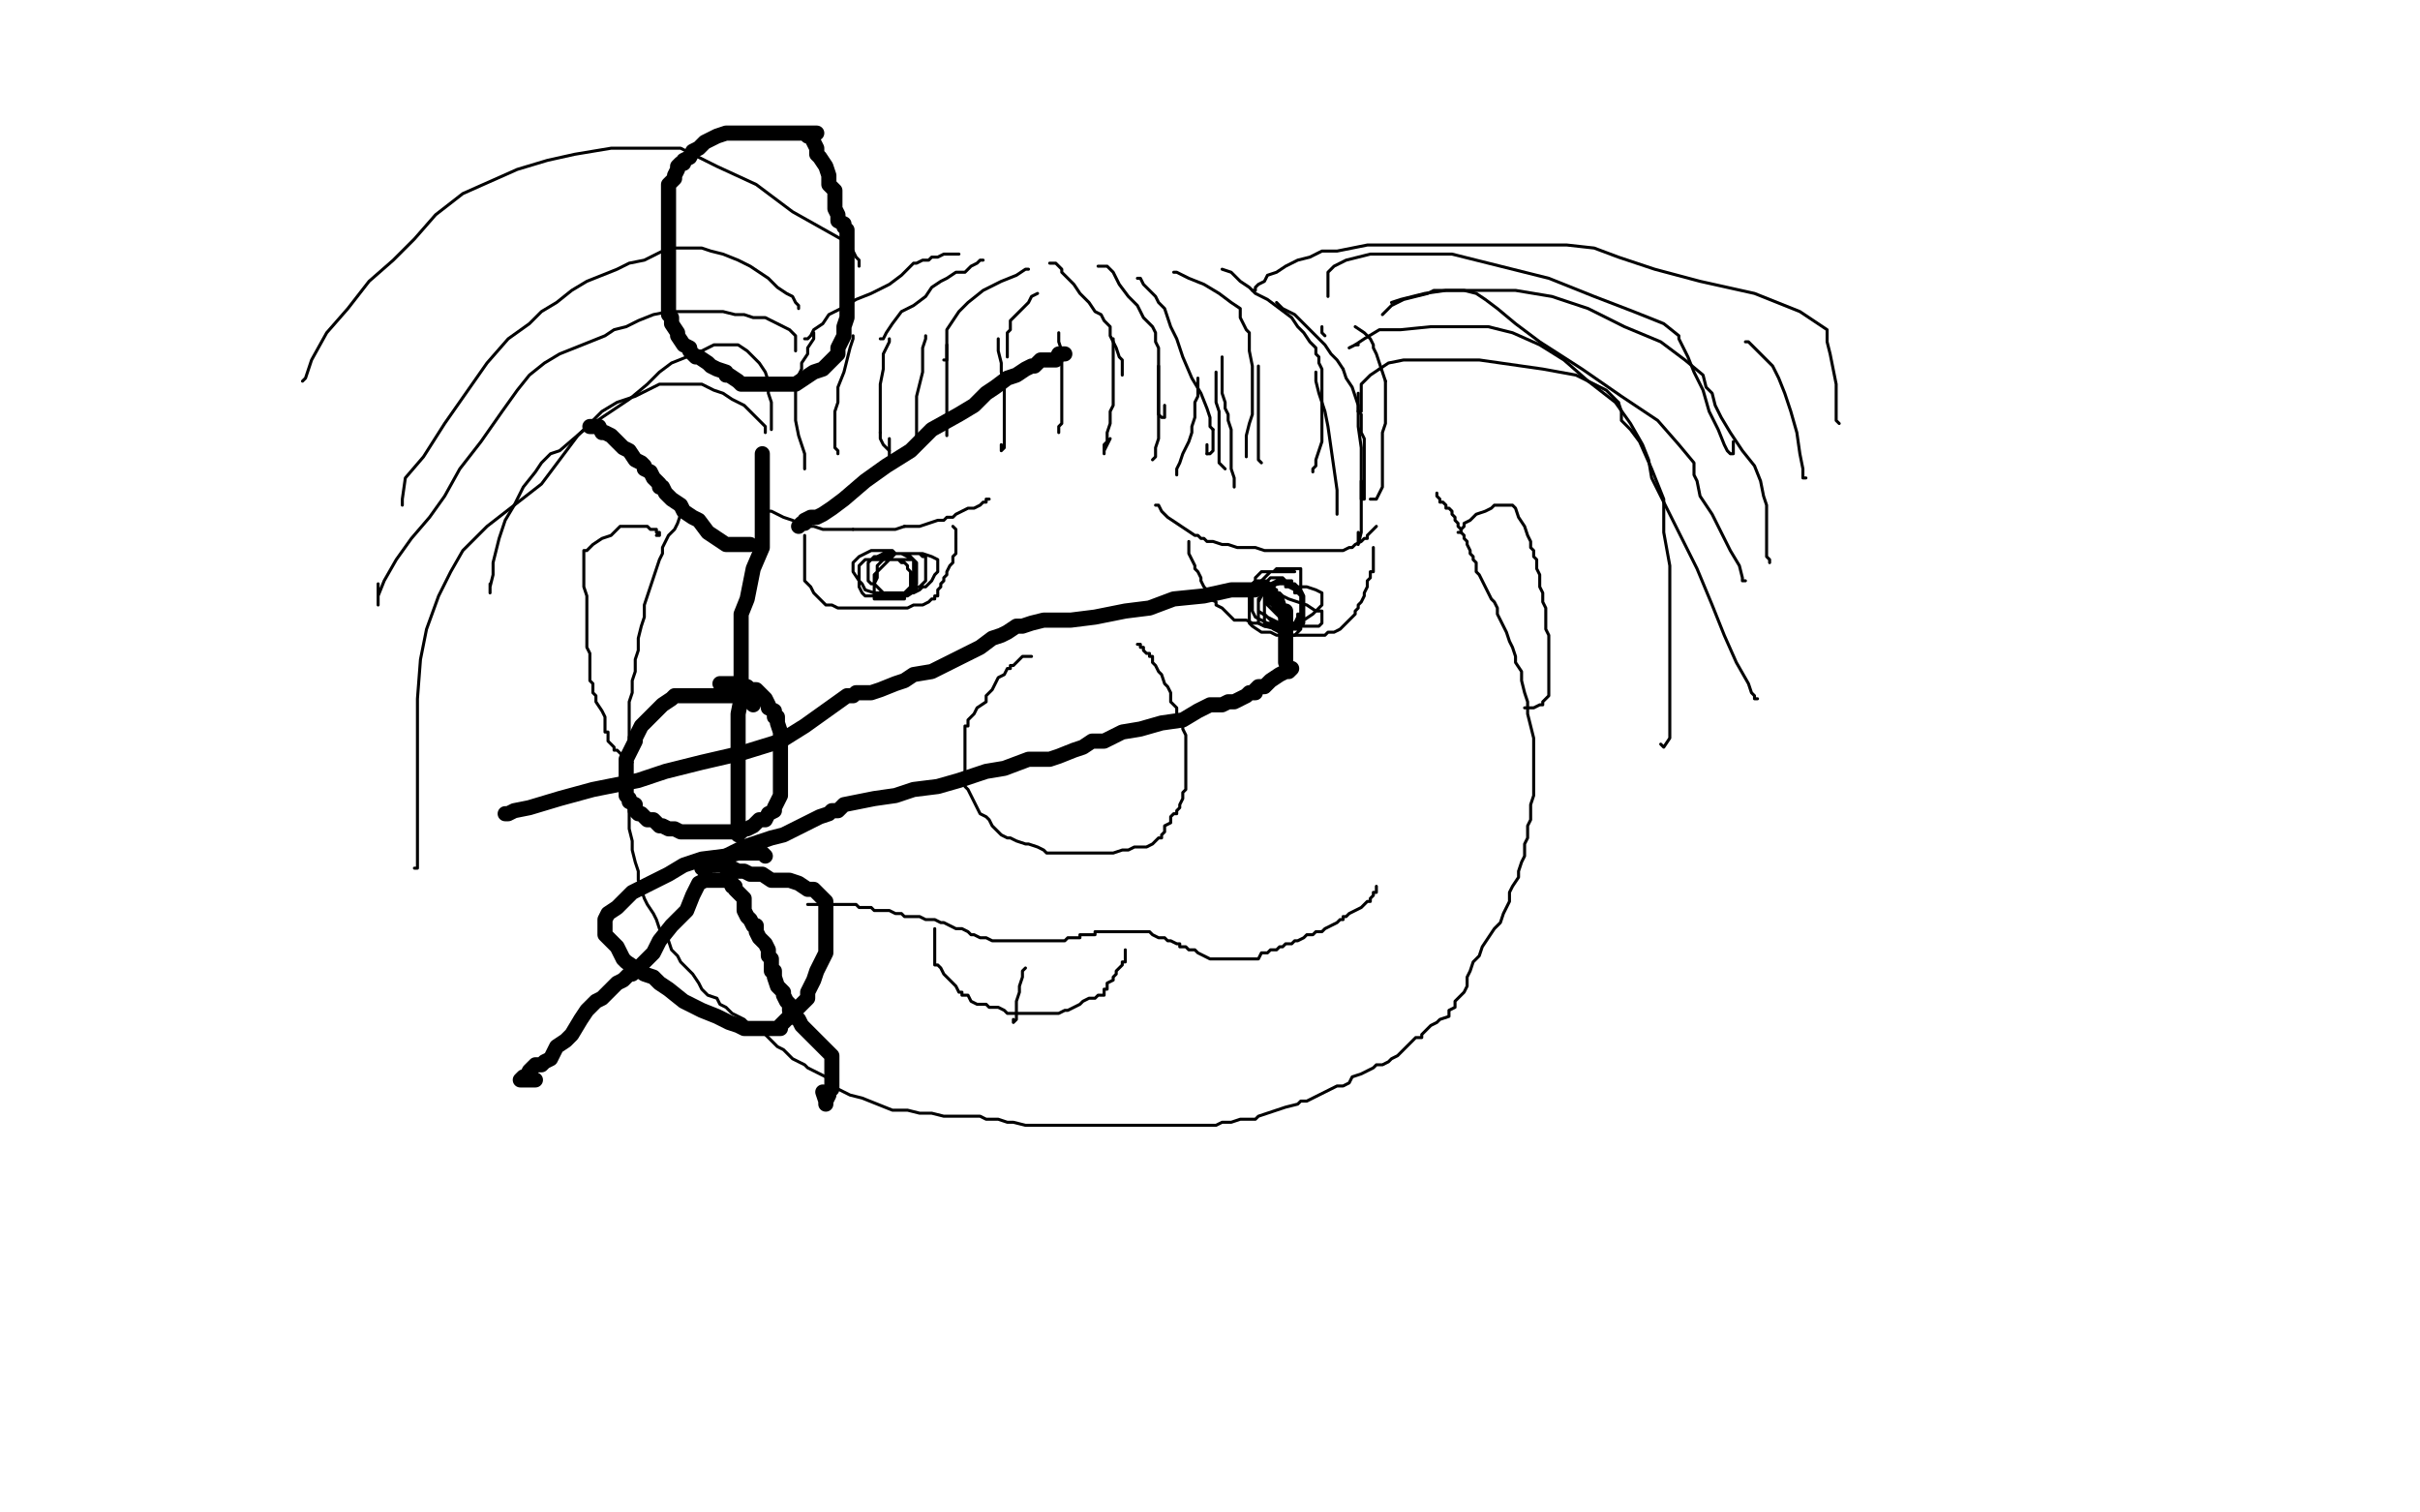 <?xml version="1.0" standalone="no"?>
<!DOCTYPE svg PUBLIC "-//W3C//DTD SVG 1.1//EN"
"http://www.w3.org/Graphics/SVG/1.1/DTD/svg11.dtd">

<svg width="800" height="500" version="1.1" xmlns="http://www.w3.org/2000/svg" xmlns:xlink="http://www.w3.org/1999/xlink" style="stroke-antialiasing: false"><desc>This SVG has been created on https://colorillo.com/</desc><rect x='0' y='0' width='800' height='500' style='fill: rgb(255,255,255); stroke-width:0' /><polyline points="400,421 400,420 400,420 397,418 397,418 392,416 392,416 378,413 378,413 355,412 355,412 329,410 329,410 310,410 310,410 297,410 297,410 285,412 260,416 248,421 236,425 225,430 213,434 205,439 201,443 200,444 200,445 203,445 216,445 236,445 261,445 288,440 313,435 334,430 349,428 360,425 366,422 369,421 367,421 363,421 358,421 353,421 348,421 343,422 337,423 332,424 327,424 324,425 323,426" style="fill: none; stroke: #000000; stroke-width: 30; stroke-linejoin: round; stroke-linecap: round; stroke-antialiasing: false; stroke-antialias: 0; opacity: 1.0"/>
<polyline points="173,391 172,392 172,392 169,393 169,393 165,395 165,395 161,397 161,397 158,398 158,398 157,399 157,399 159,399 164,399 173,400 187,402 210,406 235,411 266,411 295,411 324,411 351,411 374,411 395,411 412,411 429,411 446,411 463,411 480,411 495,413 510,416 521,418 529,418 530,418 530,419 525,419 516,419 500,419 482,419 459,419 437,419 414,419 391,419 368,419 343,419 314,419 285,419 258,419 237,419 224,419 213,419 208,419 208,418 209,417 211,414 215,412 223,409 240,408 270,408 301,408 326,408 343,408 350,406 351,404 351,403 351,402 351,401 348,401 342,401 329,401 311,401 289,401 267,401 252,401 251,401 253,400 260,399 279,397 304,394 335,392 370,392 405,392 436,392 474,398 479,400 479,401 475,403 464,406 439,410 408,415 375,420 344,425 321,430 308,435 304,437 304,438 303,438 303,439 305,439 311,439 323,439 345,439 378,444 413,449 440,454 455,456 461,458 460,458 459,458 454,458 444,456 420,454 391,451 366,448 342,446 319,446 304,446 298,446 297,446 296,447 295,447 297,445 303,442 317,436 337,435 359,432 382,430 396,430 403,430 402,430 397,432 389,435 379,439 366,443 353,447 337,451 318,453 299,455 275,455 247,455 219,452 196,450 184,450 179,450 180,449 185,448 202,446 226,446 263,446 302,446 331,446 344,446 340,445 325,443 300,441 267,436 236,431 207,426 188,424 178,424 174,424 174,423 178,421 188,418 210,414 234,414 253,414 261,414 260,414 256,415 244,417 224,418 194,418 163,418 138,418 125,420 126,422 139,423 162,423 193,426 224,431 255,436 276,438 283,438 284,438 284,439 283,439 278,441 271,444 256,449 239,450 223,453 217,453 216,453 217,453 221,452 226,450 230,450 233,448 234,447 234,446" style="fill: none; stroke: #ffffff; stroke-width: 30; stroke-linejoin: round; stroke-linecap: round; stroke-antialiasing: false; stroke-antialias: 0; opacity: 1.0"/>
<polyline points="238,171 238,172 238,172 237,173 237,173 236,175 236,175 236,176 236,176 236,178 236,178 236,180 236,180 235,181 235,181 234,183 234,183 234,184 233,185 233,188 232,189 232,190 231,192 231,193 230,194 230,196 229,197 228,198 228,200 228,201 228,203 227,205 227,206 227,208 227,210 226,212 226,214 226,216 225,218 225,220 225,222 225,224 225,226 224,228 224,230 223,232 223,234 223,235 223,237 223,239 223,240 223,242 223,244 223,246 223,248 223,249 223,251 223,253 223,254 223,256 223,257" style="fill: none; stroke: #ffffff; stroke-width: 1; stroke-linejoin: round; stroke-linecap: round; stroke-antialiasing: false; stroke-antialias: 0; opacity: 1.0"/>
<polyline points="226,169 225,170 225,170 224,173 224,173 223,175 223,175 221,177 221,177 220,179 220,179 219,181 219,181 219,183 219,183 218,185 218,185 217,188 216,191 215,194 214,197 213,200 213,204 212,207 211,211 211,215 210,218 210,222 209,225 209,229 208,232 208,236 208,239 208,243 208,246 208,250 208,254 208,257 208,262 208,266 208,270 208,274 209,278 209,281 210,285 211,288 211,291 212,294 213,297 214,299 216,302 217,304 218,307 219,309 221,311 222,314 224,316 225,318 227,320 229,322 231,325 232,327 234,329 237,330 238,332 240,333 242,335 244,336 246,337 248,339 250,340 253,342 255,344 257,346 259,347 261,349 262,350 264,351 266,352 267,353 269,354 271,355 273,356 275,358 277,360 281,362 285,363 290,365 295,367 300,367 304,368 308,368 312,369 315,369 319,369 321,369 324,369 326,370 328,370 330,370 333,371 335,371 339,372 342,372 346,372 350,372 353,372 356,372 359,372 362,372 365,372 369,372 372,372 376,372 380,372 384,372 387,372 391,372 394,372 397,372 399,372 402,372 404,371 407,371 410,370 413,370 414,370 415,370 416,369 419,368 422,367 425,366 429,365 430,364 432,364 434,363 436,362 438,361 440,360 442,359 444,359 446,358 447,356 450,355 452,354 454,353 455,352 457,352 459,351 460,350 462,349 463,348 464,347 466,345 467,344 468,343 470,343 470,342 471,341 472,340 473,339 475,338 476,337 479,336 479,334 481,333 481,331 482,330 484,328 485,326 485,323 486,321 487,318 489,316 490,313 492,310 494,307 496,305 497,302 498,300 499,298 499,295 500,293 502,290 502,288 503,285 504,283 504,281 504,279 505,277 505,275 505,273 506,271 506,269 506,266 507,263 507,261 507,258 507,255 507,251 507,248 507,244 506,240 505,236 505,232 504,229 503,225 503,222 501,219 501,217 500,214 499,212 498,209 497,207 496,205 495,203 495,202 495,201 494,199 493,198 492,196 491,194 490,192 489,190 488,189 488,186 487,185 487,184 486,183 486,182 485,180 485,179 484,178 484,177 483,176 483,175 482,174 482,173 481,172 481,171 480,170 480,169 479,168 478,168 478,167 477,166 476,166 476,165 475,164 475,163" style="fill: none; stroke: #000000; stroke-width: 1; stroke-linejoin: round; stroke-linecap: round; stroke-antialiasing: false; stroke-antialias: 0; opacity: 1.0"/>
<polyline points="341,217 340,217 340,217 339,217 339,217 338,217 338,217 337,218 337,218 336,219 336,219 335,220 335,220 334,220 334,220 334,221 334,221 333,221 332,223 330,224 329,226 328,228 326,230 326,232 323,234 322,236 321,237 320,238 320,239 320,240 319,240 319,241 319,242 319,243 319,244 319,245 319,246 319,247 319,249 319,250 319,251 319,253 319,256 319,258 319,260 320,261 321,263 322,265 323,267 324,269 326,270 327,271 328,273 329,274 330,275 331,276 333,277 334,277 336,278 339,279 340,279 343,280 345,281 346,282 348,282 350,282 352,282 355,282 356,282 358,282 360,282 361,282 363,282 366,282 368,282 371,281 373,281 375,280 377,280 379,280 381,279 382,278 383,277 384,277 384,276 385,275 385,273 387,272 387,270 388,269 389,269 389,268 390,267 390,266 391,264 391,263 391,262 392,261 392,260 392,258 392,257 392,256 392,254 392,253 392,251 392,250 392,249 392,248 392,247 392,246 392,245 392,244 392,243 391,241 391,239 390,238 389,237 389,236 389,234 388,233 387,232 387,229 386,227 385,226 384,223 383,222 382,220 381,219 381,217 380,217 380,216 379,216 378,215 378,214 377,214 377,213 376,213" style="fill: none; stroke: #000000; stroke-width: 1; stroke-linejoin: round; stroke-linecap: round; stroke-antialiasing: false; stroke-antialias: 0; opacity: 1.0"/>
<polyline points="267,299 268,299 268,299 270,299 270,299 272,299 272,299 275,299 275,299 277,299 277,299 280,299 280,299 281,299 281,299 283,299 283,299 284,300 287,300 288,300 289,301 290,301 291,301 292,301 293,301 294,301 296,302 298,302 299,303 301,303 302,303 304,303 306,304 307,304 309,304 311,305 312,305 314,306 316,307 317,307 318,307 320,308 321,309 322,309 324,310 326,310 328,311 330,311 332,311 334,311 336,311 338,311 339,311 341,311 342,311 343,311 344,311 345,311 346,311 347,311 349,311 350,311 352,311 353,310 354,310 355,310 356,310 357,310 357,309 358,309 359,309 360,309 361,309 362,309 362,308 363,308 364,308 365,308 366,308 368,308 370,308 371,308 372,308 373,308 374,308 375,308 376,308 377,308 378,308 380,308 381,309 383,310 385,310 386,311 387,311 389,312 390,312 390,313 391,313 392,313 393,314 395,314 396,315 398,316 400,317 402,317 403,317 405,317 406,317 408,317 409,317 410,317 412,317 413,317 414,317 416,317 417,315 419,315 420,314 422,314 423,313 424,313 425,312 427,312 428,311 429,311 431,310 432,309 433,309 434,309 435,308 437,308 438,307 440,306 442,305 443,304 444,304 444,303 445,303 446,302 448,301 450,300 451,299 452,298 453,298 453,297 454,296 454,295 455,295 455,294 455,293" style="fill: none; stroke: #000000; stroke-width: 1; stroke-linejoin: round; stroke-linecap: round; stroke-antialiasing: false; stroke-antialias: 0; opacity: 1.0"/>
<polyline points="252,169 253,169 253,169 254,169 254,169 255,169 255,169 257,170 257,170 259,171 259,171 262,172 262,172 264,173 264,173 266,174 267,174 269,174 272,175 274,175 278,175 280,175 282,175" style="fill: none; stroke: #000000; stroke-width: 1; stroke-linejoin: round; stroke-linecap: round; stroke-antialiasing: false; stroke-antialias: 0; opacity: 1.0"/>
<polyline points="282,175 284,175 286,175 288,175 289,175 291,175 293,175 296,175 299,174" style="fill: none; stroke: #000000; stroke-width: 1; stroke-linejoin: round; stroke-linecap: round; stroke-antialiasing: false; stroke-antialias: 0; opacity: 1.0"/>
<polyline points="299,174 301,174 304,174 307,173 310,172 312,172 313,171 315,171 316,170 318,169 320,168 322,168 324,167 325,166 326,166 326,165 327,165" style="fill: none; stroke: #000000; stroke-width: 1; stroke-linejoin: round; stroke-linecap: round; stroke-antialiasing: false; stroke-antialias: 0; opacity: 1.0"/>
<polyline points="266,177 266,178 266,178 266,179 266,179 266,180 266,180 266,181 266,181 266,182 266,182 266,184 266,184 266,185 266,185 266,187 266,187 266,188 266,189 266,190 266,191 266,192 268,194 269,196 270,197 271,198 272,199 273,200 275,200 277,201 279,201 282,201 284,201 287,201 289,201 291,201 292,201 293,201 294,201 295,201 297,201 298,201 300,201 302,200 303,200 305,200 307,199 308,198 309,198 309,197 310,197 310,196 310,195 311,194 311,193 312,192 312,191 313,190 313,189 314,187 315,186 315,185 315,184 316,183 316,182 316,181 316,180 316,179 316,178" style="fill: none; stroke: #000000; stroke-width: 1; stroke-linejoin: round; stroke-linecap: round; stroke-antialiasing: false; stroke-antialias: 0; opacity: 1.0"/>
<circle cx="315.5" cy="174.5" r="0" style="fill: #000000; stroke-antialiasing: false; stroke-antialias: 0; opacity: 1.0"/>
<polyline points="316,178 316,177 316,176 316,175 315,174" style="fill: none; stroke: #000000; stroke-width: 1; stroke-linejoin: round; stroke-linecap: round; stroke-antialiasing: false; stroke-antialias: 0; opacity: 1.0"/>
<polyline points="382,167 383,167 383,167 384,169 384,169 386,171 386,171 389,173 389,173 392,175 392,175 395,177 395,177 396,177 396,177 397,178 397,178 398,178 399,179 401,179 404,180 406,180 409,181 411,181 413,181 415,181 418,182 420,182 423,182 425,182 427,182 428,182 429,182 431,182 434,182 439,182 441,182 444,182 446,181 447,181 448,180 450,179 451,178 452,178 452,177 453,176 454,175 455,174" style="fill: none; stroke: #000000; stroke-width: 1; stroke-linejoin: round; stroke-linecap: round; stroke-antialiasing: false; stroke-antialias: 0; opacity: 1.0"/>
<polyline points="393,179 393,180 393,180 393,181 393,181 393,183 393,183 394,185 394,185 395,187 395,187 395,188 395,188 396,189 396,189 397,191 397,191 397,192 398,194 399,195 399,196 400,198 402,199 402,200 404,201 405,202 406,203 407,204 408,205 410,205 412,205 414,206 416,206 418,207 419,207 420,207 421,208 423,209 425,209 427,210 429,210 431,210 434,210 435,210 436,210 438,210 439,209 441,209 443,208 444,207 445,206 447,204 448,203 448,202 449,201 449,200 450,199 451,197 451,196 452,194 452,193 452,192 453,191 453,190 453,189 454,189 454,188 454,187 454,186 454,185 454,184 454,183 454,182 454,181" style="fill: none; stroke: #000000; stroke-width: 1; stroke-linejoin: round; stroke-linecap: round; stroke-antialiasing: false; stroke-antialias: 0; opacity: 1.0"/>
<polyline points="428,189 427,189 427,189 426,189 426,189 424,189 424,189 422,189 422,189 421,189 421,189 420,189 420,189 419,189 418,189 417,189 416,190 415,191 415,192 414,193 414,194 414,195 414,197 414,199 414,200 414,202 415,204 417,205 419,206 422,206 425,206 428,206 429,204 429,203 430,203 430,202 430,201 430,200 430,198 430,197 430,195 430,194 430,192 430,191 430,190 430,189 430,188 429,188 427,188 426,188 425,188 424,188 423,188 422,188 421,189 420,189 418,191 417,192 416,193 415,193 414,194 414,195 414,196 413,197 413,199 413,200 413,202 413,203 413,206 414,207 417,209 420,209 422,210 424,210 425,210 427,210 428,210 430,208 430,206 430,205 431,204 431,203 431,202 431,201 431,199 431,198 431,197 430,195 429,194 427,194 426,193 425,192 424,191 423,191 421,191 420,191 419,192 419,193 418,193 418,194 418,195 418,196 418,199 418,202 418,205 418,206 420,207 424,207 428,207 431,207 434,207 436,207 437,206 437,205 437,204 437,203 437,202 435,202 432,200 429,199 426,198 424,197 423,196 422,196 422,195 421,195 420,195 419,195 418,196 417,196 417,197 416,198 416,199 416,200 416,202 419,204 423,206 427,206 430,206 431,205 434,203 436,201 437,200 437,199 437,198 437,197 437,196 435,195 432,194 429,194 428,193 426,193 425,193 424,193 423,193 418,194 417,196 417,197 416,199 416,200 416,202 416,205 416,206 418,207 422,208 425,208 429,206 430,204 430,203 430,202 430,201 430,199 430,197 430,196 429,196 428,195 426,194 425,194 425,193 424,193 423,193 422,193 420,195 419,196 418,197 418,198 418,199 418,200 418,201 418,203 420,205 422,206 424,208 425,208 427,208 429,208 430,207 431,206 431,204 431,202 431,201 431,200 431,199 431,198 430,197 429,196 428,196 428,195 428,194 427,193 427,192 426,192 425,192 424,192 422,192 420,193 420,194 419,195 419,196 419,197 419,198 419,200 421,202 423,204 424,206 426,206 428,206 429,206 431,205 431,204 431,203 431,202 431,201 431,200 431,198 430,196 430,195 429,195 429,194" style="fill: none; stroke: #000000; stroke-width: 1; stroke-linejoin: round; stroke-linecap: round; stroke-antialiasing: false; stroke-antialias: 0; opacity: 1.0"/>
<polyline points="295,184 294,184 294,184 293,184 293,184 292,184 292,184 290,184 289,184 288,185 287,186 287,187 287,188 287,189 287,190 287,191 287,192 288,193 289,193 290,194 291,195 292,196 294,196 297,196 298,196 299,196 301,196 302,195 302,194 303,193 303,192 303,191 303,190 303,189 303,188 303,187 303,186 302,185 301,185 300,185 299,185 298,185 297,185 296,185 295,185 294,185 293,185 292,185 291,186 290,187 290,188 290,189 290,191 289,193 289,194 289,195 289,196 291,197 293,197 295,197 298,197 300,197 303,195 303,194 304,194 305,193 306,192 306,191 306,190 306,189 306,188 306,187 306,186 306,185 306,184 305,184 304,183 303,183 302,183 301,183 300,183 299,183 298,183 296,183 295,184 294,185 293,186 292,187 291,188 290,189 289,190 289,191 289,192 289,193 289,195 289,196 289,197 289,198 290,198 293,198 295,198 297,198 299,198 299,196 300,195 301,194 301,193 301,192 301,191 301,190 301,189 300,188 300,187 299,186 298,186 297,185 296,185 295,185 294,185 292,185 290,185 289,185 288,185 287,185 286,185 285,186 284,187 284,188 284,189 284,190 284,191 284,192 284,193 284,194 285,196 286,197 287,197 290,197 292,197 296,197 298,197 300,196 301,195 301,194 302,193 302,191 302,190 302,189 302,188 302,187 302,186 302,185 301,184 300,184 298,183 296,183 295,182 294,182 293,182 292,182 291,182 289,182 288,182 286,183 284,184 283,185 282,186 282,187 282,188 282,189 284,192 285,193 286,195 289,196 293,196 297,196 300,196 302,196 304,195 305,194 306,194 307,193 308,192 309,190 310,189 310,188 310,187 310,186 310,185 308,184 305,183 302,183 300,183 299,183 297,183 295,183 294,183 292,183 290,184 289,184" style="fill: none; stroke: #000000; stroke-width: 1; stroke-linejoin: round; stroke-linecap: round; stroke-antialiasing: false; stroke-antialias: 0; opacity: 1.0"/>
<polyline points="269,110 269,111 269,111 269,112 269,112 267,115 267,115 267,117 267,117 265,120 265,120 265,122 265,122 263,126 263,126 263,130 263,130 263,135 263,139 264,144 265,147 266,150 266,153 266,155 266,154" style="fill: none; stroke: #000000; stroke-width: 1; stroke-linejoin: round; stroke-linecap: round; stroke-antialiasing: false; stroke-antialias: 0; opacity: 1.0"/>
<polyline points="282,111 282,112 282,112 281,115 281,115 280,119 280,119 279,123 279,123 277,128 277,128 277,133 277,133 276,136 276,136 276,140 276,140 276,142 276,144 276,146 276,148 277,149 277,150" style="fill: none; stroke: #000000; stroke-width: 1; stroke-linejoin: round; stroke-linecap: round; stroke-antialiasing: false; stroke-antialias: 0; opacity: 1.0"/>
<polyline points="294,112 294,113 294,113 292,117 292,117 292,122 292,122 291,127 291,127 291,132 291,132 291,136 291,136 291,140 291,140 291,143 291,143" style="fill: none; stroke: #000000; stroke-width: 1; stroke-linejoin: round; stroke-linecap: round; stroke-antialiasing: false; stroke-antialias: 0; opacity: 1.0"/>
<polyline points="294,149 294,145" style="fill: none; stroke: #000000; stroke-width: 1; stroke-linejoin: round; stroke-linecap: round; stroke-antialiasing: false; stroke-antialias: 0; opacity: 1.0"/>
<polyline points="291,143 291,145 292,147 294,149 294,151 294,149" style="fill: none; stroke: #000000; stroke-width: 1; stroke-linejoin: round; stroke-linecap: round; stroke-antialiasing: false; stroke-antialias: 0; opacity: 1.0"/>
<polyline points="306,111 306,112 306,112 305,115 305,115 305,119 305,119 305,123 305,123 304,127 304,127 303,131 303,131 303,135 303,135 303,140 303,140 303,142 303,144 304,144 304,145" style="fill: none; stroke: #000000; stroke-width: 1; stroke-linejoin: round; stroke-linecap: round; stroke-antialiasing: false; stroke-antialias: 0; opacity: 1.0"/>
<polyline points="313,114 313,115 313,115 313,119 313,119 313,123 313,123 313,128 313,128 313,133 313,133 313,138 313,138 313,142 313,142 313,144 313,144" style="fill: none; stroke: #000000; stroke-width: 1; stroke-linejoin: round; stroke-linecap: round; stroke-antialiasing: false; stroke-antialias: 0; opacity: 1.0"/>
<polyline points="330,112 330,113 330,113 330,116 330,116 331,120 331,120 331,123 331,123 332,128 332,128 332,131 332,131 332,136 332,136 332,139 332,139 332,141 332,142 332,143 332,144 332,146 332,148 331,149 331,147" style="fill: none; stroke: #000000; stroke-width: 1; stroke-linejoin: round; stroke-linecap: round; stroke-antialiasing: false; stroke-antialias: 0; opacity: 1.0"/>
<polyline points="350,110 350,111 350,111 350,113 350,113 351,116 351,116 351,119 351,119 351,123 351,123 351,127 351,127 351,130 351,130 351,132 351,132 351,133 351,134 351,135 351,136 351,137 351,138 351,140 350,141 350,143 350,141" style="fill: none; stroke: #000000; stroke-width: 1; stroke-linejoin: round; stroke-linecap: round; stroke-antialiasing: false; stroke-antialias: 0; opacity: 1.0"/>
<polyline points="368,112 368,113 368,113 368,116 368,116 368,119 368,119 368,122 368,122 368,126 368,126 368,129 368,129 368,132 368,132 368,134 368,134 367,136 367,138 367,140 366,143 366,145 366,146 365,147 365,148 365,149 365,150 365,149 367,145" style="fill: none; stroke: #000000; stroke-width: 1; stroke-linejoin: round; stroke-linecap: round; stroke-antialiasing: false; stroke-antialias: 0; opacity: 1.0"/>
<polyline points="383,121 383,122 383,122 383,124 383,124 383,127 383,127 383,131 383,131 383,134 383,134 383,137 383,137 383,140 383,140 383,143 383,143 383,145 382,148 382,150 382,151 381,152" style="fill: none; stroke: #000000; stroke-width: 1; stroke-linejoin: round; stroke-linecap: round; stroke-antialiasing: false; stroke-antialias: 0; opacity: 1.0"/>
<polyline points="396,125 396,126 396,126 396,128 396,128 396,131 396,131 395,133 395,133 395,136 395,136 395,138 395,138 394,141 394,141 394,143 394,143 393,146 392,148 391,150 390,153 389,155 389,157" style="fill: none; stroke: #000000; stroke-width: 1; stroke-linejoin: round; stroke-linecap: round; stroke-antialiasing: false; stroke-antialias: 0; opacity: 1.0"/>
<polyline points="402,123 402,124 402,124 402,127 402,127 402,129 402,129 402,131 402,131 402,133 402,133 403,136 403,136 403,139 403,139 403,143 403,143 403,146 403,149 403,150 403,152 403,153 404,154 405,155" style="fill: none; stroke: #000000; stroke-width: 1; stroke-linejoin: round; stroke-linecap: round; stroke-antialiasing: false; stroke-antialias: 0; opacity: 1.0"/>
<polyline points="404,118 404,119 404,119 404,121 404,121 404,125 404,125 404,127 404,127 404,130 404,130 405,133 405,133 405,135 405,135 406,137 406,137 406,139 407,142 407,146 407,150 407,153 407,155 408,158 408,159 408,160 408,161" style="fill: none; stroke: #000000; stroke-width: 1; stroke-linejoin: round; stroke-linecap: round; stroke-antialiasing: false; stroke-antialias: 0; opacity: 1.0"/>
<polyline points="416,121 416,122 416,122 416,124 416,124 416,126 416,126 416,129 416,129 416,130 416,130 416,132 416,132 416,136 416,136 416,140 416,140 416,144 416,147 416,150 416,152 417,153" style="fill: none; stroke: #000000; stroke-width: 1; stroke-linejoin: round; stroke-linecap: round; stroke-antialiasing: false; stroke-antialias: 0; opacity: 1.0"/>
<polyline points="435,123 435,124 435,124 435,126 435,126 436,130 436,130 438,136 438,136 439,141 439,141 440,148 440,148 441,155 441,155 442,162 442,162 442,167 442,170 442,168" style="fill: none; stroke: #000000; stroke-width: 1; stroke-linejoin: round; stroke-linecap: round; stroke-antialiasing: false; stroke-antialias: 0; opacity: 1.0"/>
<polyline points="449,130 449,132 449,132 449,136 449,136 449,141 449,141 450,148 450,148 450,158 450,158 450,168 450,168 450,176 450,176 449,180 449,180 449,179 449,176" style="fill: none; stroke: #000000; stroke-width: 1; stroke-linejoin: round; stroke-linecap: round; stroke-antialiasing: false; stroke-antialias: 0; opacity: 1.0"/>
<polyline points="482,176 483,176 483,176 483,175 483,175 484,174 484,174 484,173 484,173 486,172 486,172 488,170 488,170 491,169 493,168 494,167 495,167 497,167 498,167 499,167 500,167 501,168 502,171 504,174 505,177 506,179 506,181 507,182 507,184 508,185 508,188 509,190 509,192 509,194 510,196 510,199 511,201 511,203 511,205 511,208 512,210 512,213 512,215 512,216 512,219 512,221 512,223 512,226 512,227 512,228 512,230 511,231 510,232 510,233 509,233 507,234 506,234 505,234 504,234" style="fill: none; stroke: #000000; stroke-width: 1; stroke-linejoin: round; stroke-linecap: round; stroke-antialiasing: false; stroke-antialias: 0; opacity: 1.0"/>
<polyline points="217,177 218,177 218,177 218,176 217,176 217,175 216,175 215,175 214,174 213,174 212,174 211,174 210,174 209,174 208,174 207,174 205,174 204,175 202,177 199,178 196,180 194,182 193,182 193,183 193,184 193,185 193,186 193,187 193,188 193,190 193,192 193,194 194,197 194,199 194,201 194,203 194,205 194,207 194,209 194,210 194,212 194,213 194,214 195,216 195,217 195,219 195,221 195,223 195,224 195,225 196,226 196,227 196,228 196,229 197,230 197,232 199,235 200,237 200,239 200,240 200,241 200,242 201,242 201,243 201,244 201,245 202,246 203,247 203,248 204,248 206,250 207,251 208,252 209,252" style="fill: none; stroke: #000000; stroke-width: 1; stroke-linejoin: round; stroke-linecap: round; stroke-antialiasing: false; stroke-antialias: 0; opacity: 1.0"/>
<polyline points="253,143 253,142 253,142 253,141 253,141 252,140 252,140 250,138 250,138 248,136 248,136 246,134 246,134 244,133 244,133 242,132 242,132 239,130 236,129 232,127 229,127 225,127 222,127 218,127 214,129 210,131 204,133 199,136 195,140 191,144 185,152 179,160 170,167 161,174 153,182 149,189 145,197 141,208 139,218 138,231 138,245 138,261 138,276 138,286 138,287 137,287" style="fill: none; stroke: #000000; stroke-width: 1; stroke-linejoin: round; stroke-linecap: round; stroke-antialiasing: false; stroke-antialias: 0; opacity: 1.0"/>
<polyline points="255,142 255,140 255,140 255,138 255,138 255,136 255,136 255,133 255,133 254,130 254,130 254,126 254,126 253,123 253,123 251,120 251,120 249,118 247,116 244,114 242,114 239,114 236,114 232,116 227,118 222,120 218,123 214,127 208,132 199,138 192,143 185,149 182,150 180,152 179,153 177,156 173,161 170,167 167,172 165,178 164,182 163,186 163,190 162,194 162,196 162,195 162,193" style="fill: none; stroke: #000000; stroke-width: 1; stroke-linejoin: round; stroke-linecap: round; stroke-antialiasing: false; stroke-antialias: 0; opacity: 1.0"/>
<polyline points="263,116 263,115 263,115 263,114 263,114 263,113 263,113 263,111 263,111 262,110 262,110 261,109 261,109 259,108 259,108 257,107 257,107 253,105 249,105 246,104 243,104 239,103 234,103 229,103 225,103 221,103 216,104 211,106 207,108 203,109 200,111 195,113 190,115 185,117 180,120 175,124 171,129 166,136 159,146 152,155 147,164 142,171 136,178 131,185 127,192 125,197 125,200 125,198 125,193" style="fill: none; stroke: #000000; stroke-width: 1; stroke-linejoin: round; stroke-linecap: round; stroke-antialiasing: false; stroke-antialias: 0; opacity: 1.0"/>
<polyline points="264,102 264,101 264,101 263,100 263,100 262,98 262,98 260,97 260,97 257,95 257,95 254,92 254,92 251,90 251,90 248,88 248,88 244,86 239,84 235,83 232,82 228,82 225,82 221,82 217,84 213,86 208,87 204,89 199,91 194,93 189,96 184,100 179,103 175,107 168,112 161,120 154,130 147,140 140,151 134,158 133,165 133,166 133,167" style="fill: none; stroke: #000000; stroke-width: 1; stroke-linejoin: round; stroke-linecap: round; stroke-antialiasing: false; stroke-antialias: 0; opacity: 1.0"/>
<polyline points="266,112 267,112 267,112 268,111 268,111 269,109 269,109 272,107 272,107 274,104 274,104 278,102 278,102 283,99 283,99 288,97 288,97 294,94 298,91 300,89 302,87 303,87 305,86 307,86 308,85 310,85 312,84 314,84 315,84 316,84 317,84" style="fill: none; stroke: #000000; stroke-width: 1; stroke-linejoin: round; stroke-linecap: round; stroke-antialiasing: false; stroke-antialias: 0; opacity: 1.0"/>
<polyline points="291,112 292,112 292,112 293,110 293,110 295,107 295,107 298,103 298,103 302,101 302,101 306,98 306,98 308,95 308,95 311,93 311,93 313,92 316,90 319,90 321,88 323,87 324,86 325,86" style="fill: none; stroke: #000000; stroke-width: 1; stroke-linejoin: round; stroke-linecap: round; stroke-antialiasing: false; stroke-antialias: 0; opacity: 1.0"/>
<polyline points="312,119 313,119 313,119 313,118 313,118 313,117 313,117 313,116 313,116 313,115 313,115 313,114 313,114 313,112 313,109 315,106 317,103 320,100 325,96 331,93 336,91 339,89 340,89" style="fill: none; stroke: #000000; stroke-width: 1; stroke-linejoin: round; stroke-linecap: round; stroke-antialiasing: false; stroke-antialias: 0; opacity: 1.0"/>
<polyline points="333,118 333,117 333,117 333,116 333,116 333,115 333,115 333,114 333,114 333,113 333,113 333,112 333,112 333,111 333,111 333,110 334,109 334,106 336,104 338,102 340,100 341,98 343,97" style="fill: none; stroke: #000000; stroke-width: 1; stroke-linejoin: round; stroke-linecap: round; stroke-antialiasing: false; stroke-antialias: 0; opacity: 1.0"/>
<polyline points="348,87 347,87 347,87 348,87 349,87 350,88 351,89 351,90 352,91 353,92 355,94 357,97 360,100 362,103 364,104 365,106 366,107 367,108 367,110 367,111 368,113 369,115 370,118 371,119 371,120 371,121 371,122 371,123 371,124" style="fill: none; stroke: #000000; stroke-width: 1; stroke-linejoin: round; stroke-linecap: round; stroke-antialiasing: false; stroke-antialias: 0; opacity: 1.0"/>
<polyline points="363,88 364,88 364,88 365,88 365,88 366,88 366,88 368,90 368,90 370,94 370,94 373,98 373,98 376,101 376,101 378,105 378,105 381,108 382,110 382,113 383,115 383,118 383,122 383,126 383,130 383,135 383,137 384,138 385,138 385,136 385,134" style="fill: none; stroke: #000000; stroke-width: 1; stroke-linejoin: round; stroke-linecap: round; stroke-antialiasing: false; stroke-antialias: 0; opacity: 1.0"/>
<polyline points="376,92 377,92 377,92 378,94 378,94 380,96 380,96 382,98 382,98 383,100 383,100 385,102 385,102 386,105 386,105 387,108 387,108 389,112 391,118 394,125 397,130 399,135 400,138 400,141 401,142" style="fill: none; stroke: #000000; stroke-width: 1; stroke-linejoin: round; stroke-linecap: round; stroke-antialiasing: false; stroke-antialias: 0; opacity: 1.0"/>
<polyline points="399,150 399,147" style="fill: none; stroke: #000000; stroke-width: 1; stroke-linejoin: round; stroke-linecap: round; stroke-antialiasing: false; stroke-antialias: 0; opacity: 1.0"/>
<polyline points="401,142 401,144 401,145 401,147 401,149 400,150 399,150" style="fill: none; stroke: #000000; stroke-width: 1; stroke-linejoin: round; stroke-linecap: round; stroke-antialiasing: false; stroke-antialias: 0; opacity: 1.0"/>
<polyline points="388,90 389,90 389,90 393,92 393,92 398,94 398,94 403,97 403,97 407,100 407,100 410,102 410,102 410,105 410,105 411,107 411,107 412,109 413,110 413,113 413,116 414,121 414,125 414,128 414,131 414,134 414,137 413,140 412,144 412,147 412,149 412,150 412,151 412,150 412,149" style="fill: none; stroke: #000000; stroke-width: 1; stroke-linejoin: round; stroke-linecap: round; stroke-antialiasing: false; stroke-antialias: 0; opacity: 1.0"/>
<polyline points="404,89 407,90 407,90 410,93 410,93 413,95 413,95 415,97 415,97 419,99 419,99 423,102 423,102 427,105 427,105 429,108 429,108 431,110 433,113 435,115 435,117 436,118 436,120 437,122 437,126 437,130 437,135 437,140 437,146 436,149 435,152 435,154 434,155 434,156" style="fill: none; stroke: #000000; stroke-width: 1; stroke-linejoin: round; stroke-linecap: round; stroke-antialiasing: false; stroke-antialias: 0; opacity: 1.0"/>
<polyline points="444,122 445,125 447,128 448,131 449,134 449,136 450,137 450,139 450,142 450,143 451,145 451,147 451,150 451,153 451,156 451,158 451,161 451,162 451,163 451,164 451,165 450,165 450,163 450,159" style="fill: none; stroke: #000000; stroke-width: 1; stroke-linejoin: round; stroke-linecap: round; stroke-antialiasing: false; stroke-antialias: 0; opacity: 1.0"/>
<polyline points="448,108 451,110 451,110 453,112 453,112 454,114 454,114 454,115 454,115 455,117 455,117 456,120 456,120 457,123 457,123 458,126 458,126" style="fill: none; stroke: #000000; stroke-width: 1; stroke-linejoin: round; stroke-linecap: round; stroke-antialiasing: false; stroke-antialias: 0; opacity: 1.0"/>
<polyline points="422,100 424,102 424,102 428,104 428,104 431,107 431,107 435,111 435,111 438,114 438,114 440,117 440,117 442,119 442,119 444,122 444,122" style="fill: none; stroke: #000000; stroke-width: 1; stroke-linejoin: round; stroke-linecap: round; stroke-antialiasing: false; stroke-antialias: 0; opacity: 1.0"/>
<polyline points="458,126 458,129 458,132 458,136 458,140 457,143 457,146 457,150 457,153 457,156 457,159 457,161 456,163 455,165 454,165 453,165" style="fill: none; stroke: #000000; stroke-width: 1; stroke-linejoin: round; stroke-linecap: round; stroke-antialiasing: false; stroke-antialias: 0; opacity: 1.0"/>
<polyline points="437,108 437,109 437,109 437,110 437,110 438,111 438,111" style="fill: none; stroke: #000000; stroke-width: 1; stroke-linejoin: round; stroke-linecap: round; stroke-antialiasing: false; stroke-antialias: 0; opacity: 1.0"/>
<polyline points="448,114 449,114 449,114" style="fill: none; stroke: #000000; stroke-width: 1; stroke-linejoin: round; stroke-linecap: round; stroke-antialiasing: false; stroke-antialias: 0; opacity: 1.0"/>
<polyline points="456,122 459,120 464,119 472,119 489,119 510,122 521,124 531,129 535,133" style="fill: none; stroke: #000000; stroke-width: 1; stroke-linejoin: round; stroke-linecap: round; stroke-antialiasing: false; stroke-antialias: 0; opacity: 1.0"/>
<polyline points="449,136 450,136 450,136 450,134 450,134 450,132 450,132 450,129 450,129 450,127 450,127 451,126 451,126 453,124 453,124 456,122 456,122" style="fill: none; stroke: #000000; stroke-width: 1; stroke-linejoin: round; stroke-linecap: round; stroke-antialiasing: false; stroke-antialias: 0; opacity: 1.0"/>
<polyline points="535,133 536,136 536,139 539,142 542,146 546,155 550,165 550,176 552,187 552,198 552,211 552,224 552,235 552,244 550,247 549,246" style="fill: none; stroke: #000000; stroke-width: 1; stroke-linejoin: round; stroke-linecap: round; stroke-antialiasing: false; stroke-antialias: 0; opacity: 1.0"/>
<polyline points="446,115 448,114 448,114 451,112 451,112 456,109 456,109 463,109 463,109 473,108 473,108 483,108 483,108 492,108 492,108 500,110 500,110 509,114 517,119 525,126 534,133 539,140 543,147 545,152 546,158 550,166 555,176 561,188 566,200 570,210 574,219 578,226 579,229 580,230 580,231 581,231" style="fill: none; stroke: #000000; stroke-width: 1; stroke-linejoin: round; stroke-linecap: round; stroke-antialiasing: false; stroke-antialias: 0; opacity: 1.0"/>
<polyline points="457,104 460,101 460,101 464,99 464,99 468,98 468,98 472,97 472,97 474,96 474,96 477,96 477,96 480,96 480,96 484,96 484,96 488,97 491,99 495,102 501,107 509,113 523,122 536,131 548,139 555,147 560,153 560,154 560,157 561,159 562,164 566,170 569,176 572,182 575,187 576,191 576,192 577,192" style="fill: none; stroke: #000000; stroke-width: 1; stroke-linejoin: round; stroke-linecap: round; stroke-antialiasing: false; stroke-antialias: 0; opacity: 1.0"/>
<polyline points="460,100 463,99 463,99 467,98 467,98 471,97 471,97 478,96 478,96 484,96 484,96 491,96 491,96 501,96 501,96 513,98 513,98 525,102 537,108 549,113 557,119 563,124 564,128 566,130 567,134 569,138 572,143 576,149 580,154 582,159 583,164 584,167 584,171 584,175 584,179 584,182 584,184 585,185 585,186" style="fill: none; stroke: #000000; stroke-width: 1; stroke-linejoin: round; stroke-linecap: round; stroke-antialiasing: false; stroke-antialias: 0; opacity: 1.0"/>
<polyline points="439,98 439,97 439,97 439,95 439,95 439,94 439,94 439,92 439,92 439,90 439,90 441,88 441,88 445,86 449,85 453,84 458,84 465,84 480,84 496,88 512,92 527,98 540,103 550,107 555,111 555,112 556,114 558,118 560,123 563,129 565,136 568,142 570,147 571,149 572,150 573,150 573,148 573,146" style="fill: none; stroke: #000000; stroke-width: 1; stroke-linejoin: round; stroke-linecap: round; stroke-antialiasing: false; stroke-antialias: 0; opacity: 1.0"/>
<polyline points="284,88 284,87 284,87 284,86 284,86 283,85 283,85 282,83 282,83 278,79 278,79 262,70 250,61 237,55 225,49 213,49 202,49 190,51 181,53 171,56 162,60 153,64 144,71 137,79 130,86 122,93 115,102 108,110 103,119 101,125 100,126" style="fill: none; stroke: #000000; stroke-width: 1; stroke-linejoin: round; stroke-linecap: round; stroke-antialiasing: false; stroke-antialias: 0; opacity: 1.0"/>
<polyline points="414,96 415,96 415,96 415,95 415,95 416,94 416,94 418,93 418,93 419,91 419,91 422,90 422,90 425,88 425,88 429,86 429,86 433,85 437,83 442,83 447,82 452,81 460,81 473,81 486,81 499,81 509,81 518,81 527,82 535,85 547,89 562,93 580,97 595,103 604,109 604,110 604,111 604,113 605,117 606,122 607,127 607,133 607,137 607,139 608,140" style="fill: none; stroke: #000000; stroke-width: 1; stroke-linejoin: round; stroke-linecap: round; stroke-antialiasing: false; stroke-antialias: 0; opacity: 1.0"/>
<polyline points="577,113 578,113 578,113 580,115 580,115 582,117 582,117 586,121 586,121 588,125 588,125 590,130 590,130 592,136 592,136 594,143 594,143 595,150 596,155 596,158 597,158" style="fill: none; stroke: #000000; stroke-width: 1; stroke-linejoin: round; stroke-linecap: round; stroke-antialiasing: false; stroke-antialias: 0; opacity: 1.0"/>
<polyline points="309,307 309,308 309,308 309,310 309,310 309,313 309,313 309,315 309,315 309,316 309,316 309,317 309,317 309,318 309,318 309,319 310,319 311,320 312,322 313,323 315,325 316,326 317,328 318,328 318,329 319,329 320,329 321,331 323,332 326,332 327,333 328,333 329,333 330,333 332,334 333,335 337,335 339,335 341,335 343,335 345,335 346,335 347,335 349,335 350,335 352,334 353,334 355,333 357,332 358,331 360,330 362,330 363,329 365,329 365,328 365,327 366,327 366,326 366,325 368,324 368,323 369,322 369,321 370,320 371,319 371,318 372,318 372,317 372,316 372,315 372,314" style="fill: none; stroke: #000000; stroke-width: 1; stroke-linejoin: round; stroke-linecap: round; stroke-antialiasing: false; stroke-antialias: 0; opacity: 1.0"/>
<polyline points="339,320 338,321 338,321 338,323 338,323 337,326 337,326 337,328 337,328 336,331 336,331 336,334 336,334 336,337 336,337 335,338 335,338 335,337" style="fill: none; stroke: #000000; stroke-width: 1; stroke-linejoin: round; stroke-linecap: round; stroke-antialiasing: false; stroke-antialias: 0; opacity: 1.0"/>
<polyline points="252,150 252,155 252,155 252,165 252,165 252,173 252,173 252,181 252,181 249,188 249,188 248,193 248,193 247,198 247,198 245,203 245,203 245,208 245,208 245,214 245,214 245,220 245,220 245,225 245,225 245,231 245,231 244,236 244,242 244,248 244,253 244,260 244,263 244,267 244,269 244,273 244,275 244,276" style="fill: none; stroke: #000000; stroke-width: 5; stroke-linejoin: round; stroke-linecap: round; stroke-antialiasing: false; stroke-antialias: 0; opacity: 1.0"/>
<polyline points="241,291 239,291 239,291 238,291 238,291 237,291 237,291 236,291 236,291 235,291 235,291 234,291 234,291 233,291 233,291 231,292 231,292 229,296 229,296 227,301 227,301 224,304 224,304 222,306 218,311 216,315 214,317 212,319 209,322 208,322 206,324 204,325 201,328 199,330 197,331 194,334 192,337 189,342 187,344 184,346 182,350 180,351 179,352 177,352 176,353 175,354 174,356 173,356 172,357 174,357 177,357" style="fill: none; stroke: #000000; stroke-width: 5; stroke-linejoin: round; stroke-linecap: round; stroke-antialiasing: false; stroke-antialias: 0; opacity: 1.0"/>
<polyline points="240,290 240,291 240,291 242,292 242,292 242,293 242,293 243,293 243,293 243,294 243,294 244,295 246,297 246,299 246,301 247,303 248,304 249,306 250,306 250,308 251,310 253,312 254,314 254,316 255,317 255,318 255,321 256,321 256,323 257,326 259,328 259,329 260,331 261,332 261,333 261,334 262,335 262,336 264,337 265,339 266,340 267,341 268,342 269,343 270,344 272,346 274,348 275,349 275,350 275,351 275,352 275,353 275,354 275,355 275,356 275,358 275,359 275,360 274,361 274,362 273,364 273,365 273,364 272,361" style="fill: none; stroke: #000000; stroke-width: 5; stroke-linejoin: round; stroke-linecap: round; stroke-antialiasing: false; stroke-antialias: 0; opacity: 1.0"/>
<polyline points="270,44 269,44 269,44 268,44 268,44 266,44 266,44 265,44 265,44 262,44 262,44 259,44 259,44 257,44 257,44 255,44 255,44 252,44 252,44 250,44 250,44 248,44 246,44 242,44 240,44 237,45 235,46 233,47 231,49 229,50 228,52 226,53 226,54 225,54 224,55 224,56 223,58 223,59 221,61 221,63 221,65 221,67 221,69 221,71 221,75 221,77 221,80 221,82 221,84 221,86 221,88 221,90 221,91 221,93 221,94 221,96 221,97 221,99 221,100 221,101 221,103 221,104 222,105 222,107 224,110 224,111 226,114 228,115 228,116 230,118 231,118 234,120 235,121 237,122 240,123 240,124 241,124 244,126 245,127 246,127 247,127 248,127 249,127 250,127 251,127 253,127 254,127 255,127 256,127 257,127 258,127 260,127 262,127 263,127 266,125 269,123 272,122 273,121 275,119 276,118 277,117 277,115 278,113 279,111 279,110 279,108 280,105 280,103 280,101 280,98 280,94 280,89 280,83 280,80 280,78 280,77 280,76 279,75 279,74 277,73 277,71 276,69 276,68 276,66 276,65 276,63 274,61 274,58 273,55 271,52 270,51 270,49 268,45 267,45 266,44 265,44 264,44" style="fill: none; stroke: #000000; stroke-width: 5; stroke-linejoin: round; stroke-linecap: round; stroke-antialiasing: false; stroke-antialias: 0; opacity: 1.0"/>
<polyline points="264,174 265,173 265,173 266,173 266,173 266,172 266,172 268,171 268,171 270,171 270,171 272,170 272,170 275,168 275,168 279,165 279,165 286,159 293,154 301,149 308,142 317,137 322,134 326,130 329,128 333,125 336,124 339,122 341,121 342,121 344,119 346,119 347,119 349,119 350,117 351,117 352,117" style="fill: none; stroke: #000000; stroke-width: 5; stroke-linejoin: round; stroke-linecap: round; stroke-antialiasing: false; stroke-antialias: 0; opacity: 1.0"/>
<polyline points="248,180 247,180 247,180 246,180 246,180 245,180 245,180 244,180 244,180 243,180 243,180 240,180 240,180 237,178 237,178 234,176 234,176 231,172 231,172 229,171 229,171 226,169 226,169 225,167 225,167 222,165 220,163 219,161 218,161 218,160 216,158 215,156 213,155 213,154 212,153 210,152 208,149 206,148 203,145 202,144 200,143 199,143 198,141 197,141 196,141 195,141" style="fill: none; stroke: #000000; stroke-width: 5; stroke-linejoin: round; stroke-linecap: round; stroke-antialiasing: false; stroke-antialias: 0; opacity: 1.0"/>
<polyline points="233,288 234,286 234,286 236,286 236,286 237,285 237,285 240,283 240,283 246,280 246,280 255,277 255,277 259,276 259,276 265,273 265,273 271,270 271,270 274,269 275,268 277,268 279,266 284,265 289,264 296,263 302,261 310,260 317,258 326,255 332,254 340,251 343,251 347,251 350,250 355,248 358,247 361,245 365,245 371,242 377,241 384,239 391,238 396,235 400,233 404,233 406,232 408,232 412,230 413,229 414,229 415,229 415,228 416,227 417,227 418,227 420,225 423,223 425,222 426,222 427,221 426,221 425,219 425,218 425,216 425,214 425,213 425,212 425,211 425,209 425,208 425,206 425,205 425,202 424,202 423,201 422,198 421,198 420,196 419,195 418,194 417,194 416,194 415,195 414,195 407,195 398,197 388,198 380,201 372,202 362,204 354,205 350,205 345,205 341,206 338,207 336,207 333,209 331,210 328,211 324,214 318,217 314,219 308,222 302,223 299,225 296,226 291,228 288,229 287,229 285,229 283,229 282,230 281,230 280,230 273,235 266,240 258,245 245,249 232,252 220,255 211,258 196,261 185,264 175,267 170,268 168,269 167,269 168,269 170,268" style="fill: none; stroke: #000000; stroke-width: 5; stroke-linejoin: round; stroke-linecap: round; stroke-antialiasing: false; stroke-antialias: 0; opacity: 1.0"/>
<polyline points="249,233 247,231 247,231 246,230 246,230 245,230 245,230 244,230 244,230 243,230 243,230 241,230 241,230 240,230 240,230 238,230 238,230 235,230 235,230 233,230 232,230 230,230 228,230 227,230 226,230 223,230 222,231 219,233 217,235 216,236 214,238 213,239 212,240 210,244 210,245 209,247 208,249 207,251 207,252 207,254 207,256 207,258 207,260 207,262 207,263 208,264 208,265 210,266 210,268 211,269 212,269 214,271 216,271 218,273 219,273 221,274 223,274 225,275 227,275 230,275 232,275 234,275 236,275 237,275 238,275 239,275 240,275 242,275 243,275 245,275 246,274 247,274 249,273 251,271 253,271 254,269 256,268 256,267 258,263 258,260 258,258 258,255 258,252 258,250 258,247 258,244 258,242 257,239 257,237 256,237 256,235 254,234 254,233 253,231 252,230 251,229 250,228 248,228 247,227 246,227 245,226 243,226 242,226 241,226 240,226 239,226 238,226" style="fill: none; stroke: #000000; stroke-width: 5; stroke-linejoin: round; stroke-linecap: round; stroke-antialiasing: false; stroke-antialias: 0; opacity: 1.0"/>
<polyline points="253,283 252,282 252,282 251,282 251,282 250,282 250,282 249,282 249,282 248,282 248,282 247,282 247,282 245,282 245,282 244,282 244,282 240,283 240,283 232,284 232,284 226,286 221,289 215,292 209,295 205,299 204,300 201,302 200,304 200,306 200,308 200,309 202,311 204,313 206,317 207,318 210,320 213,322 216,323 218,325 221,327 226,331 232,334 237,336 241,338 244,339 246,340 248,340 252,340 254,340 256,340 258,340 258,339 259,338 261,336 263,334 265,332 266,331 267,330 267,328 268,326 269,324 270,321 271,319 273,315 273,312 273,310 273,308 273,307 273,305 273,303 273,300 273,298 272,297 271,296 269,294 268,294 267,294 264,292 261,291 257,291 255,291 252,289 250,289 248,289 246,288 244,288 240,286 239,286 238,286 237,286 236,286 234,286 233,286 232,287" style="fill: none; stroke: #000000; stroke-width: 5; stroke-linejoin: round; stroke-linecap: round; stroke-antialiasing: false; stroke-antialias: 0; opacity: 1.0"/>
</svg>
